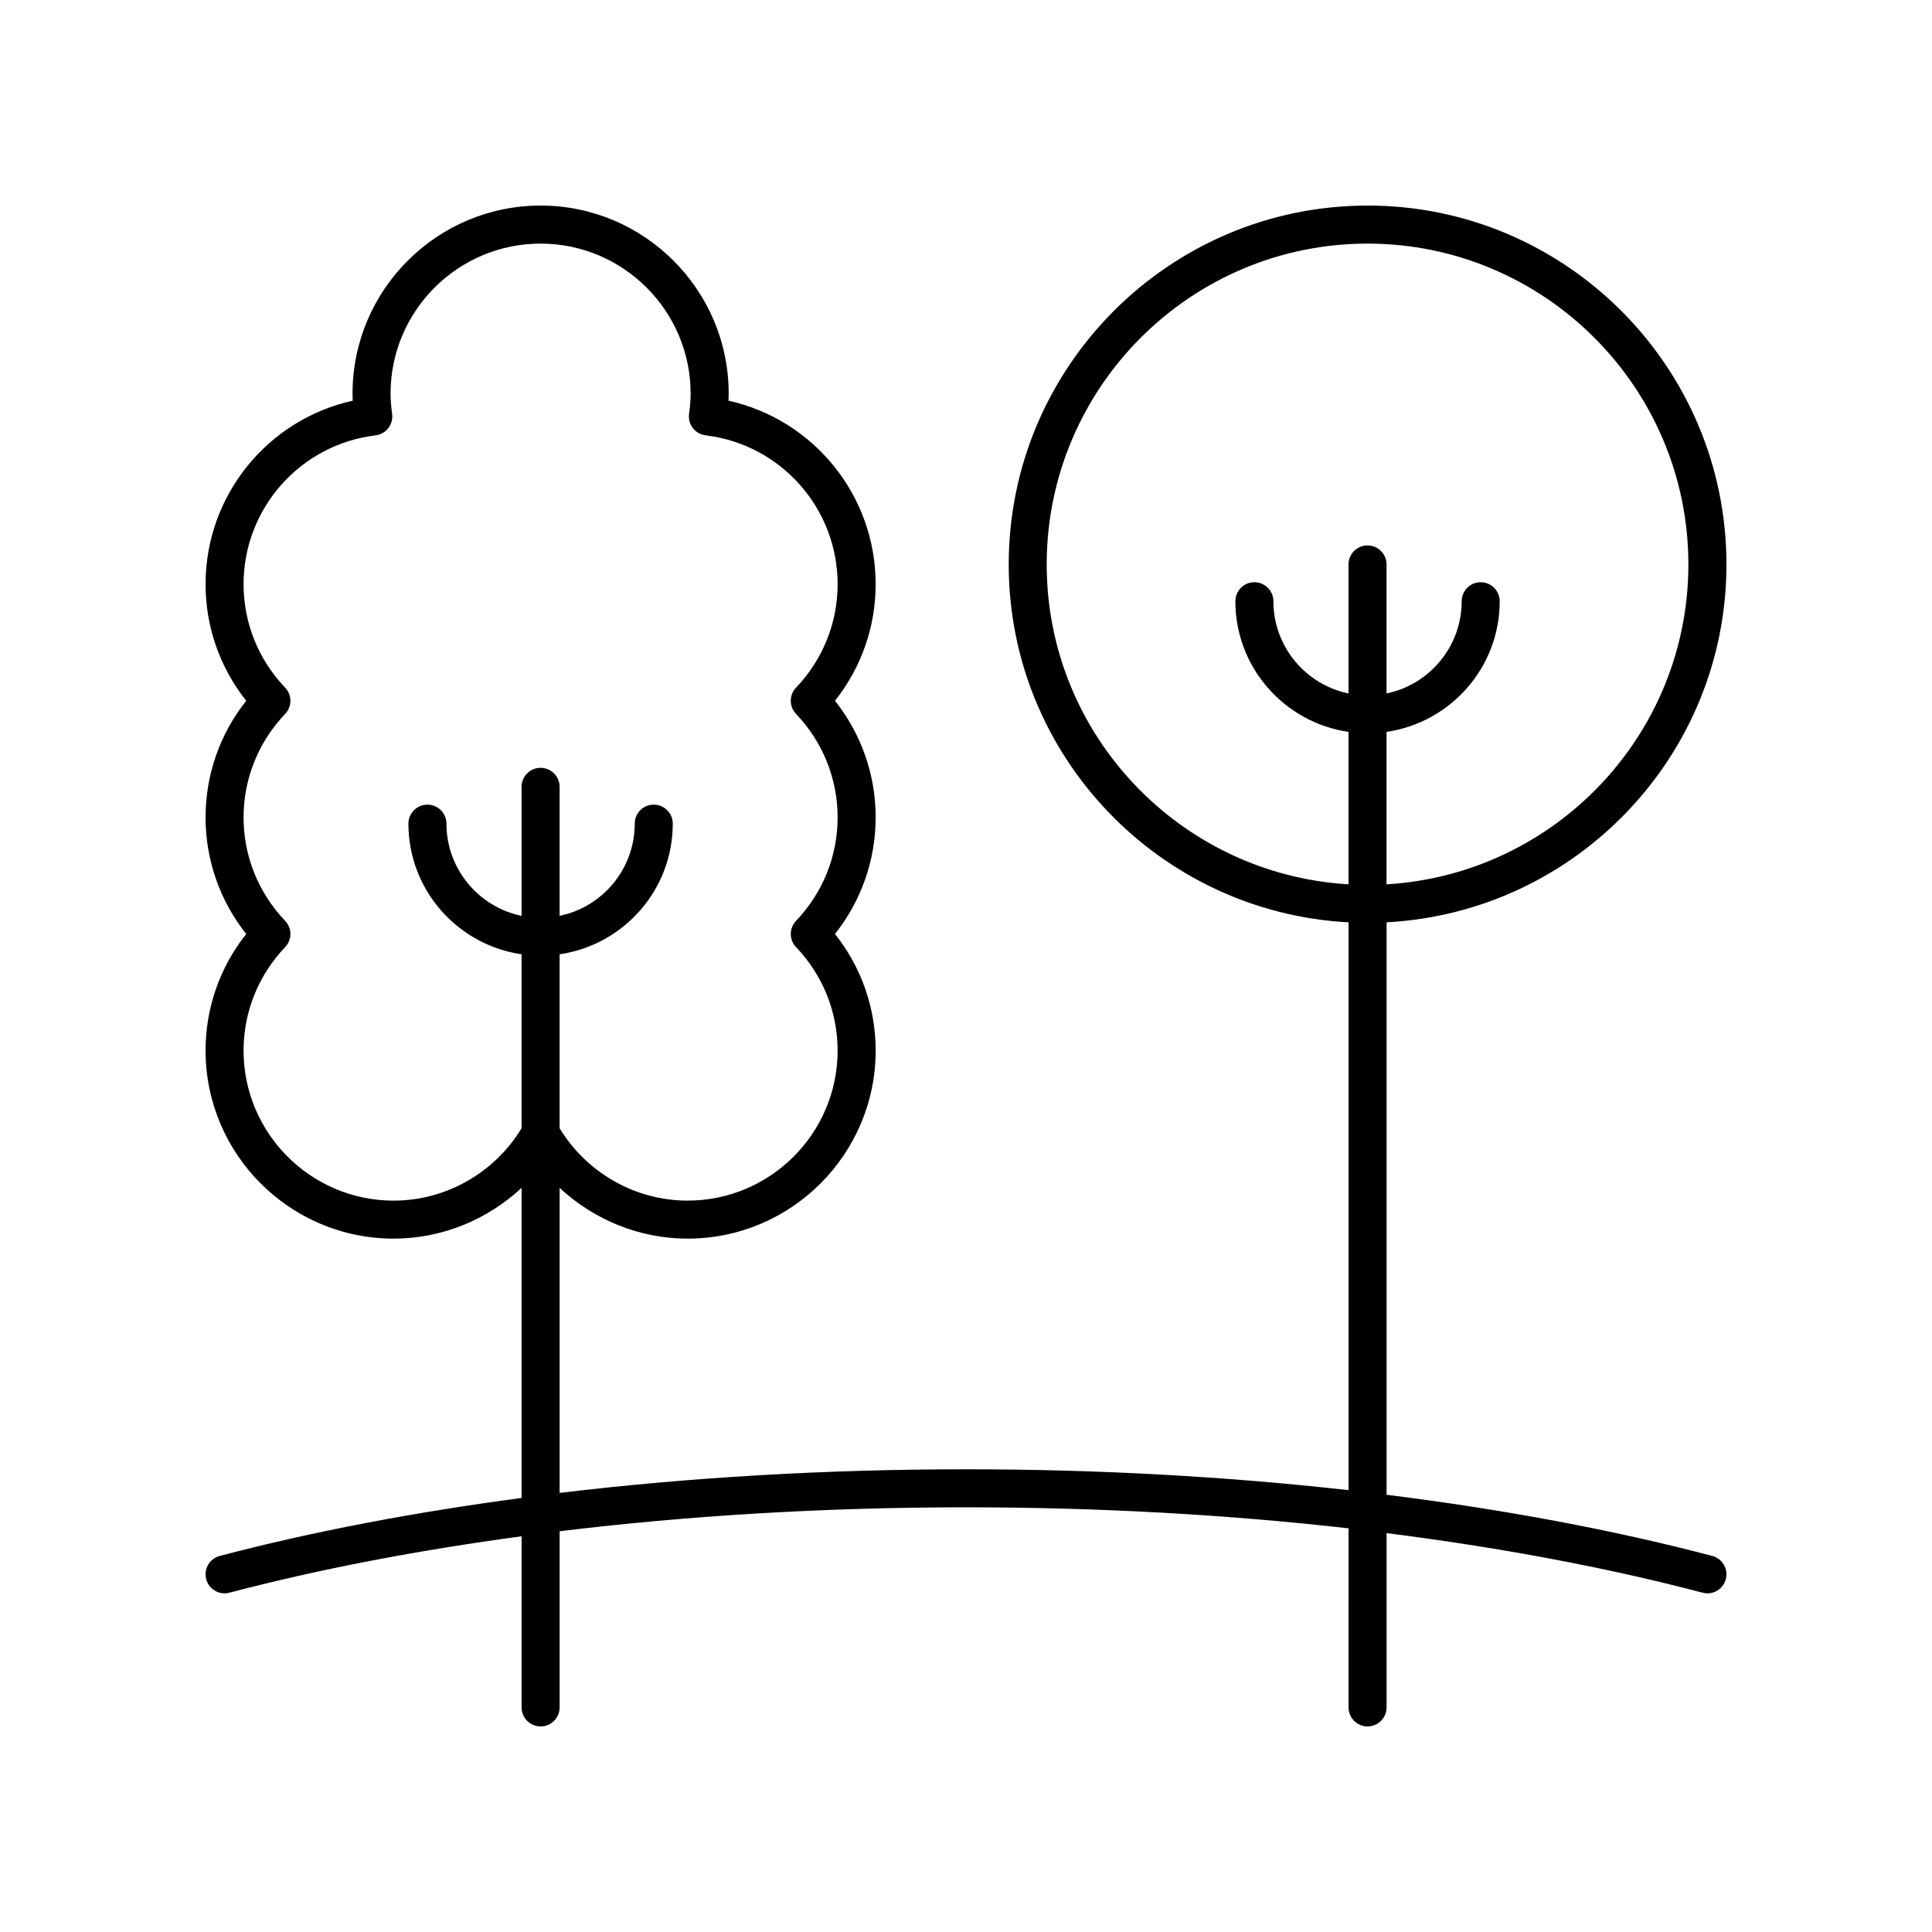 <?xml version="1.0" encoding="UTF-8"?>
<!-- The Best Svg Icon site in the world: iconSvg.co, Visit us! https://iconsvg.co -->
<svg fill="#000000" width="800px" height="800px" version="1.1" viewBox="144 144 512 512" xmlns="http://www.w3.org/2000/svg">
 <path d="m506.42 198.48c-52.438 0-95.098 42.66-95.098 95.105 0 50.738 39.973 92.199 90.062 94.844v150.48c-32.336-3.629-66.383-5.531-101.38-5.531-37.289 0-73.496 2.152-107.7 6.258v-80.84c9.102 8.477 21.164 13.453 33.914 13.453 27.484 0 49.84-22.355 49.84-49.836 0-11.297-3.797-22.105-10.781-30.902 6.981-8.793 10.781-19.602 10.781-30.898s-3.797-22.105-10.781-30.902c6.981-8.793 10.781-19.602 10.781-30.898 0-23.531-16.449-43.629-38.996-48.625 0.031-0.633 0.043-1.258 0.043-1.875 0-27.48-22.355-49.836-49.84-49.836s-49.84 22.355-49.84 49.84c0 0.613 0.016 1.238 0.043 1.875-22.547 4.992-38.992 25.09-38.992 48.621 0 11.301 3.797 22.109 10.773 30.898-6.977 8.793-10.773 19.602-10.773 30.902s3.797 22.109 10.773 30.898c-6.977 8.793-10.773 19.602-10.773 30.902 0 27.477 22.355 49.836 49.84 49.836 12.746 0 24.809-4.977 33.914-13.457v82.176c-28.352 3.781-55.281 8.871-80 15.375-2.691 0.707-4.297 3.465-3.586 6.156 0.707 2.691 3.469 4.297 6.156 3.586 23.934-6.297 49.992-11.25 77.43-14.957l-0.004 45.355c0 2.785 2.254 5.039 5.039 5.039s5.039-2.254 5.039-5.039v-46.684c34.145-4.156 70.355-6.344 107.7-6.344 35.035 0 69.102 1.906 101.38 5.574l-0.004 47.453c0 2.785 2.254 5.039 5.039 5.039 2.785 0 5.039-2.254 5.039-5.039v-46.188c29.773 3.773 57.98 9.012 83.742 15.789 0.434 0.117 0.863 0.168 1.289 0.168 2.234 0 4.269-1.496 4.867-3.754 0.707-2.691-0.895-5.445-3.586-6.156-26.551-6.988-55.621-12.371-86.312-16.211v-151.71c50.094-2.644 90.066-44.105 90.066-94.844 0-52.441-42.664-95.102-95.105-95.102zm-258.11 263.7c-21.922 0-39.762-17.836-39.762-39.758 0-10.238 3.91-19.977 11.02-27.426 1.855-1.949 1.855-5.008 0-6.957-7.109-7.441-11.02-17.18-11.02-27.418s3.91-19.977 11.02-27.426c1.855-1.949 1.855-5.008 0-6.957-7.109-7.441-11.02-17.18-11.02-27.418 0-20.094 15.035-37.047 34.973-39.445 1.344-0.164 2.562-0.855 3.387-1.922 0.828-1.066 1.191-2.426 1.008-3.758-0.281-2.055-0.414-3.766-0.414-5.371 0-21.926 17.84-39.766 39.762-39.766s39.762 17.84 39.762 39.762c0 1.609-0.133 3.316-0.414 5.371-0.184 1.332 0.184 2.691 1.008 3.758 0.82 1.066 2.043 1.762 3.387 1.922 19.938 2.394 34.973 19.352 34.973 39.445 0 10.234-3.91 19.969-11.02 27.418-1.855 1.949-1.855 5.008 0 6.957 7.106 7.453 11.02 17.191 11.02 27.426s-3.91 19.969-11.02 27.418c-1.855 1.949-1.855 5.008 0 6.957 7.106 7.453 11.02 17.191 11.02 27.426 0 21.922-17.84 39.758-39.762 39.758-13.855 0-26.707-7.34-33.914-19.168v-46.113c16.926-2.457 29.988-17.02 29.988-34.617 0-2.785-2.254-5.039-5.039-5.039s-5.039 2.254-5.039 5.039c0 12.031-8.562 22.094-19.91 24.43v-34.188c0-2.785-2.254-5.039-5.039-5.039s-5.039 2.254-5.039 5.039v34.188c-11.348-2.336-19.91-12.402-19.91-24.43 0-2.785-2.254-5.039-5.039-5.039s-5.039 2.254-5.039 5.039c0 17.598 13.059 32.16 29.988 34.617v46.109c-7.203 11.836-20.059 19.176-33.914 19.176zm263.14-83.824v-40.402c16.926-2.457 29.988-17.02 29.988-34.617 0-2.785-2.254-5.039-5.039-5.039s-5.039 2.254-5.039 5.039c0 12.031-8.562 22.094-19.91 24.43v-34.184c0-2.785-2.254-5.039-5.039-5.039-2.785 0-5.039 2.254-5.039 5.039v34.184c-11.348-2.336-19.906-12.402-19.906-24.43 0-2.785-2.254-5.039-5.039-5.039s-5.039 2.254-5.039 5.039c0 17.598 13.059 32.16 29.984 34.617v40.402c-44.535-2.629-79.984-39.586-79.984-84.766 0-46.887 38.141-85.031 85.023-85.031 46.883 0 85.027 38.145 85.027 85.027 0 45.184-35.453 82.141-79.988 84.77z"/>
</svg>